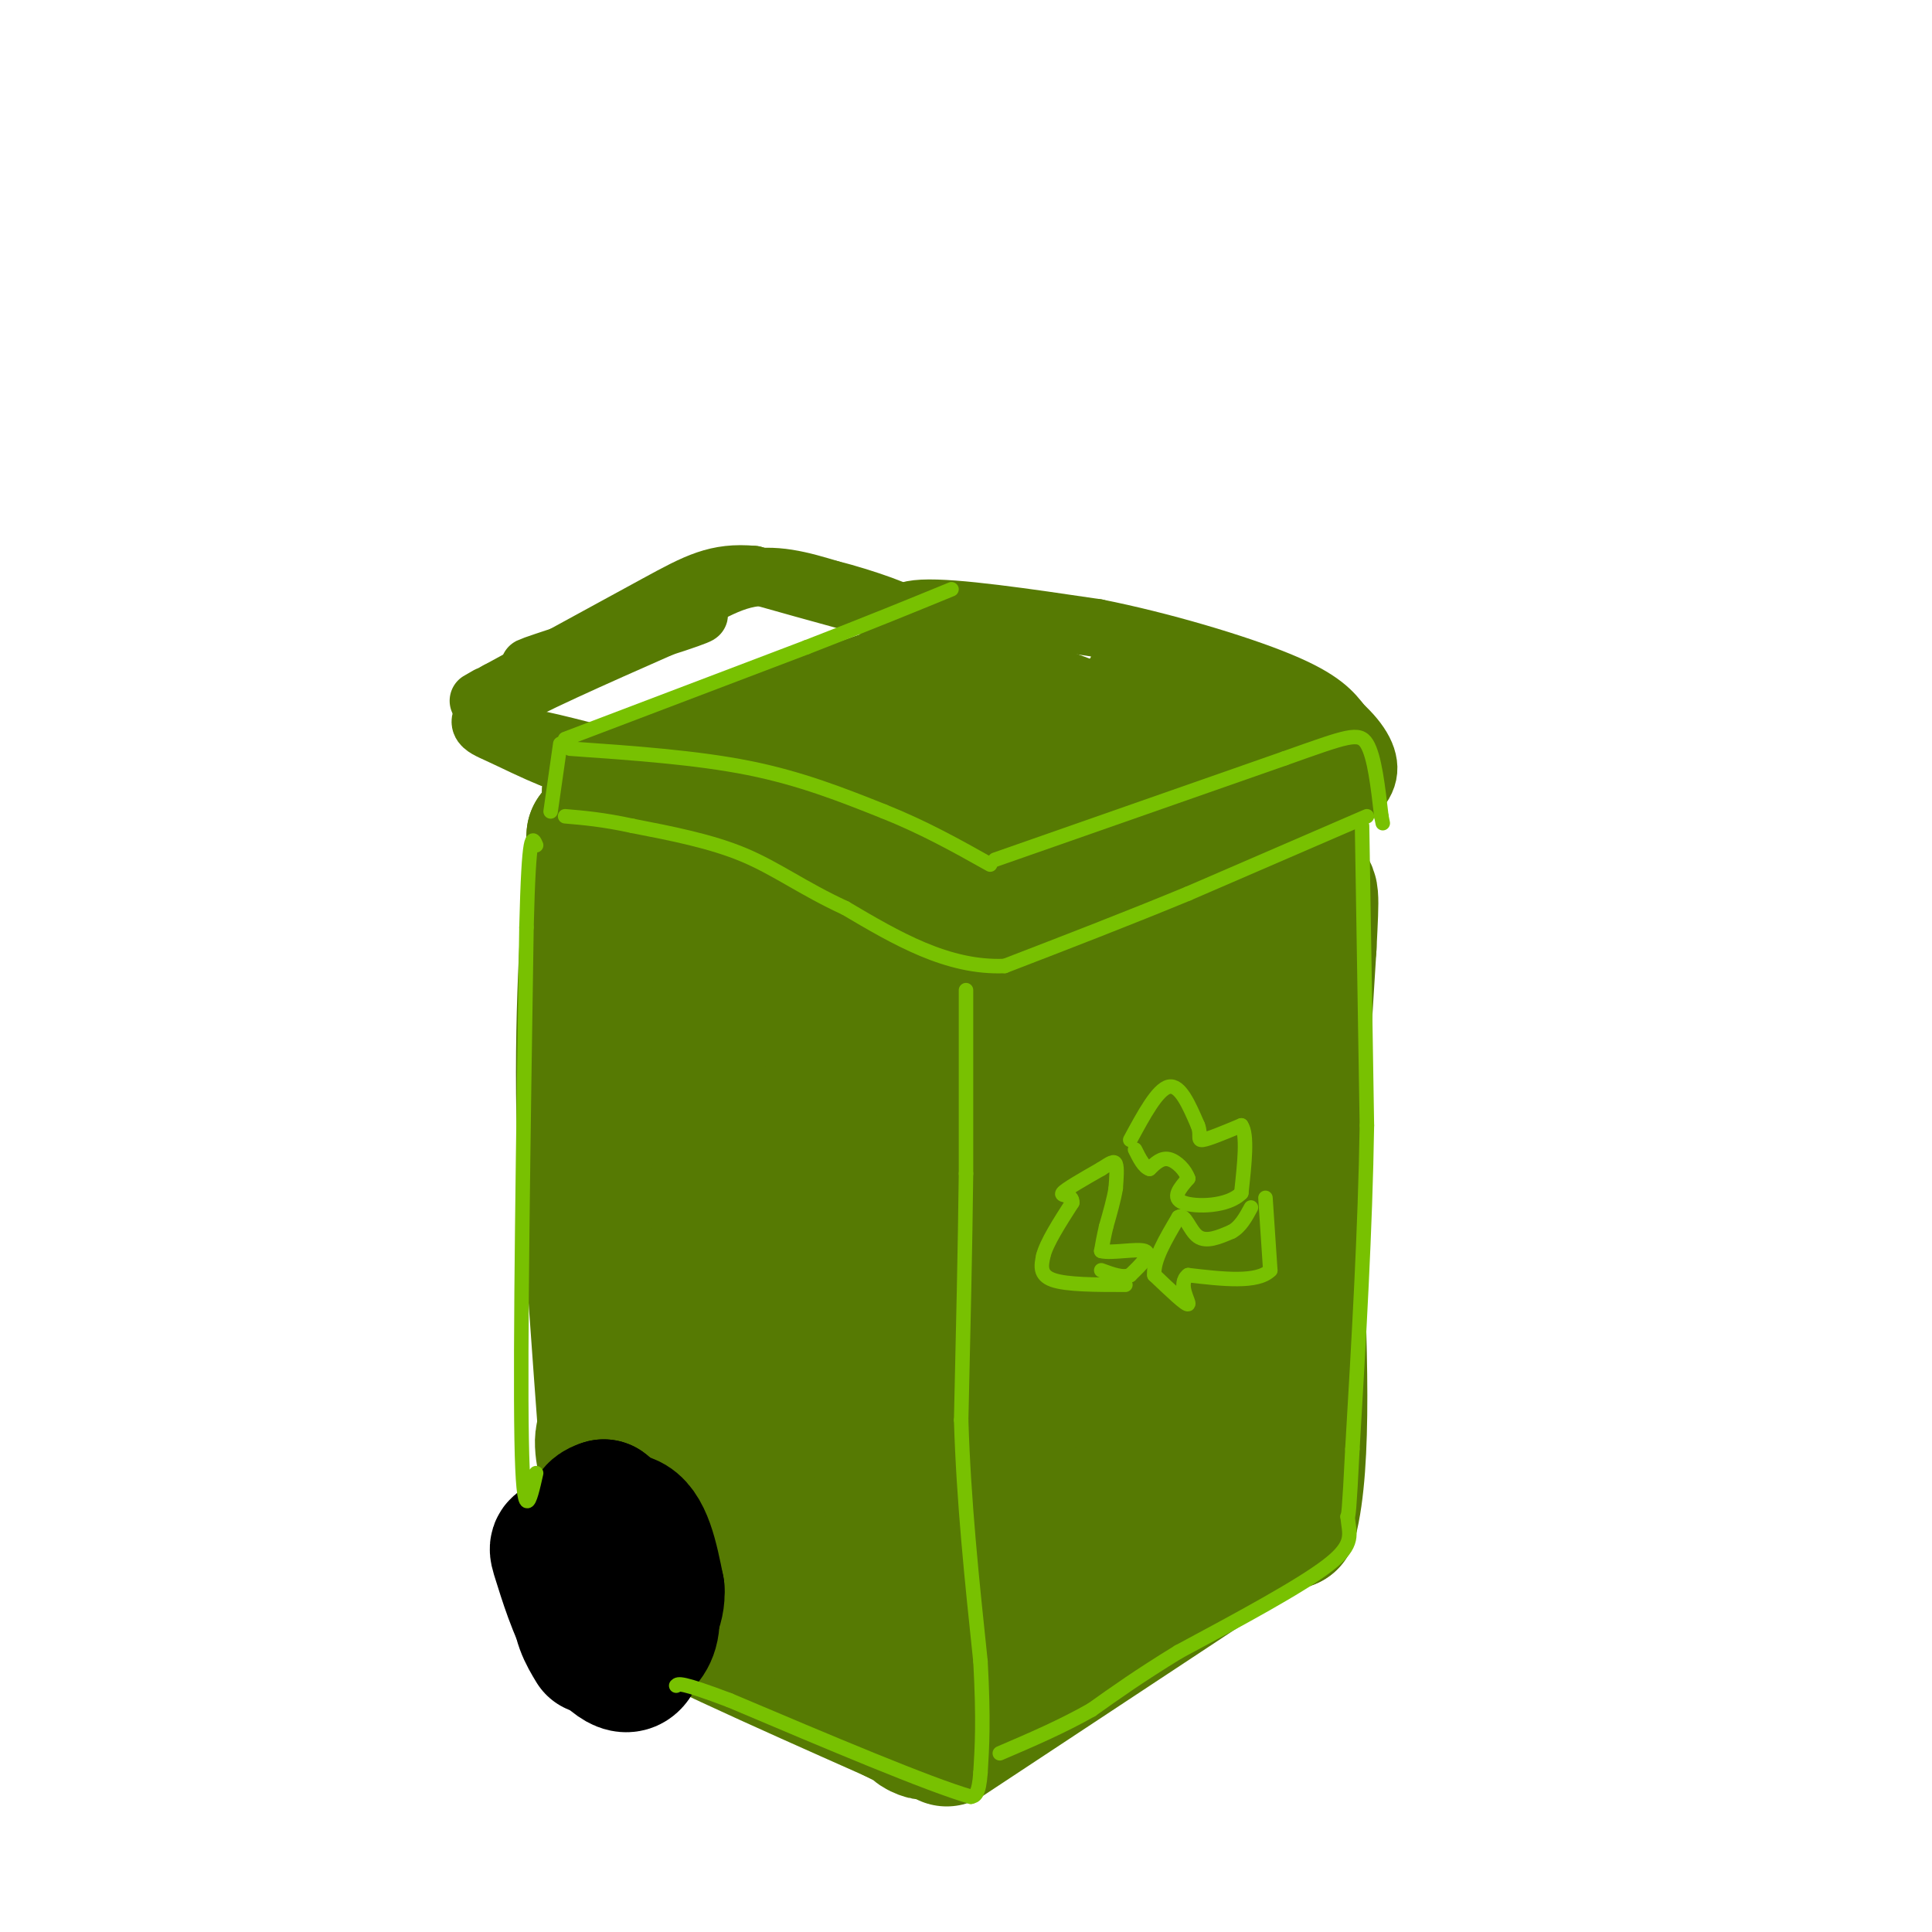 <svg viewBox='0 0 400 400' version='1.1' xmlns='http://www.w3.org/2000/svg' xmlns:xlink='http://www.w3.org/1999/xlink'><g fill='none' stroke='rgb(86,122,3)' stroke-width='28' stroke-linecap='round' stroke-linejoin='round'><path d='M153,182c13.689,10.689 27.378,21.378 45,21c17.622,-0.378 39.178,-11.822 44,-15c4.822,-3.178 -7.089,1.911 -19,7'/><path d='M223,195c-7.071,4.631 -15.250,12.708 -26,11c-10.750,-1.708 -24.071,-13.202 -35,-19c-10.929,-5.798 -19.464,-5.899 -28,-6'/><path d='M134,181c-3.655,-2.690 1.208,-6.417 3,10c1.792,16.417 0.512,52.976 0,67c-0.512,14.024 -0.256,5.512 0,-3'/><path d='M137,255c-0.711,-18.156 -2.489,-62.044 -4,-61c-1.511,1.044 -2.756,47.022 -4,93'/><path d='M129,287c-1.067,-12.511 -1.733,-90.289 -1,-101c0.733,-10.711 2.867,45.644 5,102'/><path d='M133,288c1.400,20.178 2.400,19.622 2,18c-0.400,-1.622 -2.200,-4.311 -4,-7'/><path d='M131,299c-2.044,-2.111 -5.156,-3.889 -6,-2c-0.844,1.889 0.578,7.444 2,13'/><path d='M127,310c0.578,7.222 1.022,18.778 0,7c-1.022,-11.778 -3.511,-46.889 -6,-82'/><path d='M121,235c-0.667,-24.000 0.667,-43.000 2,-62'/><path d='M123,173c8.667,-8.167 29.333,2.417 50,13'/><path d='M173,186c12.167,4.167 17.583,8.083 23,12'/><path d='M196,198c12.667,-1.500 32.833,-11.250 53,-21'/><path d='M249,177c11.800,-2.600 14.800,1.400 3,-1c-11.800,-2.400 -38.400,-11.200 -65,-20'/><path d='M187,156c-11.667,-4.222 -8.333,-4.778 -15,-3c-6.667,1.778 -23.333,5.889 -40,10'/><path d='M132,163c-7.556,1.689 -6.444,0.911 -4,0c2.444,-0.911 6.222,-1.956 10,-3'/><path d='M138,160c10.333,-3.500 31.167,-10.750 52,-18'/><path d='M190,142c20.333,1.167 45.167,13.083 70,25'/><path d='M260,167c12.119,4.238 7.417,2.333 6,3c-1.417,0.667 0.452,3.905 0,6c-0.452,2.095 -3.226,3.048 -6,4'/><path d='M260,180c-5.155,2.893 -15.042,8.125 -25,13c-9.958,4.875 -19.988,9.393 -27,8c-7.012,-1.393 -11.006,-8.696 -15,-16'/><path d='M193,185c-7.915,-5.388 -20.204,-10.856 -19,-12c1.204,-1.144 15.901,2.038 27,5c11.099,2.962 18.600,5.703 15,7c-3.600,1.297 -18.300,1.148 -33,1'/><path d='M183,186c-10.511,-1.756 -20.289,-6.644 -26,5c-5.711,11.644 -7.356,39.822 -9,68'/><path d='M148,259c-1.756,20.444 -1.644,37.556 -3,48c-1.356,10.444 -4.178,14.222 -7,18'/><path d='M138,325c-3.044,1.333 -7.156,-4.333 -9,-5c-1.844,-0.667 -1.422,3.667 -1,8'/><path d='M128,328c9.333,5.833 33.167,16.417 57,27'/><path d='M185,355c9.833,4.893 5.917,3.625 5,3c-0.917,-0.625 1.167,-0.607 2,-11c0.833,-10.393 0.417,-31.196 0,-52'/><path d='M192,295c-0.247,-17.114 -0.865,-33.898 1,-50c1.865,-16.102 6.211,-31.522 5,-35c-1.211,-3.478 -7.980,4.987 -11,8c-3.020,3.013 -2.291,0.575 -3,7c-0.709,6.425 -2.854,21.712 -5,37'/><path d='M179,262c-0.959,21.679 -0.855,57.378 0,40c0.855,-17.378 2.461,-87.833 0,-101c-2.461,-13.167 -8.989,30.952 -10,60c-1.011,29.048 3.494,43.024 8,57'/><path d='M177,318c-0.093,-10.722 -4.324,-66.029 -7,-78c-2.676,-11.971 -3.797,19.392 -3,44c0.797,24.608 3.514,42.459 2,46c-1.514,3.541 -7.257,-7.230 -13,-18'/><path d='M156,312c-0.822,0.889 3.622,12.111 7,18c3.378,5.889 5.689,6.444 8,7'/><path d='M196,360c0.000,0.000 53.000,-35.000 53,-35'/><path d='M249,325c11.833,-7.500 14.917,-8.750 18,-10'/><path d='M267,315c3.167,-12.000 2.083,-37.000 1,-62'/><path d='M268,253c0.667,-19.833 1.833,-38.417 3,-57'/><path d='M271,196c0.600,-11.667 0.600,-12.333 -1,-11c-1.600,1.333 -4.800,4.667 -8,8'/><path d='M262,193c-2.667,5.048 -5.333,13.667 -13,20c-7.667,6.333 -20.333,10.381 -22,8c-1.667,-2.381 7.667,-11.190 17,-20'/><path d='M244,201c-2.396,0.703 -16.887,12.461 -26,22c-9.113,9.539 -12.849,16.859 -15,22c-2.151,5.141 -2.717,8.101 -1,9c1.717,0.899 5.718,-0.264 6,12c0.282,12.264 -3.155,37.956 -3,35c0.155,-2.956 3.901,-34.559 8,-55c4.099,-20.441 8.549,-29.721 13,-39'/><path d='M226,207c3.005,-7.209 4.016,-5.732 2,17c-2.016,22.732 -7.060,66.718 -8,77c-0.940,10.282 2.222,-13.141 9,-39c6.778,-25.859 17.171,-54.154 20,-42c2.829,12.154 -1.906,64.758 -4,85c-2.094,20.242 -1.547,8.121 -1,-4'/><path d='M244,301c0.465,-16.613 2.127,-56.145 2,-65c-0.127,-8.855 -2.044,12.967 -2,22c0.044,9.033 2.050,5.278 -8,19c-10.050,13.722 -32.157,44.921 -36,54c-3.843,9.079 10.579,-3.960 25,-17'/><path d='M225,314c5.500,-2.833 6.750,-1.417 8,0'/></g>
<g fill='none' stroke='rgb(0,0,0)' stroke-width='28' stroke-linecap='round' stroke-linejoin='round'><path d='M123,341c-1.643,-2.726 -3.286,-5.452 -3,-10c0.286,-4.548 2.500,-10.917 5,-11c2.500,-0.083 5.286,6.119 6,11c0.714,4.881 -0.643,8.440 -2,12'/><path d='M129,343c-1.936,0.600 -5.777,-3.901 -6,-9c-0.223,-5.099 3.171,-10.796 5,-14c1.829,-3.204 2.094,-3.915 3,-1c0.906,2.915 2.453,9.458 4,16'/><path d='M135,335c0.031,3.789 -1.892,5.261 -3,6c-1.108,0.739 -1.400,0.744 -3,-1c-1.600,-1.744 -4.508,-5.239 -6,-10c-1.492,-4.761 -1.569,-10.789 -1,-14c0.569,-3.211 1.785,-3.606 3,-4'/><path d='M125,312c2.000,1.405 5.500,6.917 7,14c1.500,7.083 1.000,15.738 -1,18c-2.000,2.262 -5.500,-1.869 -9,-6'/><path d='M122,338c-2.700,-4.191 -4.951,-11.670 -6,-15c-1.049,-3.330 -0.898,-2.512 2,-4c2.898,-1.488 8.542,-5.282 12,-4c3.458,1.282 4.729,7.641 6,14'/><path d='M136,329c0.333,4.000 -1.833,7.000 -4,10'/></g>
<g fill='none' stroke='rgb(86,122,3)' stroke-width='12' stroke-linecap='round' stroke-linejoin='round'><path d='M127,157c-9.222,-2.400 -18.444,-4.800 -18,-4c0.444,0.800 10.556,4.800 13,6c2.444,1.200 -2.778,-0.400 -8,-2'/><path d='M114,157c-3.321,-1.274 -7.625,-3.458 -11,-5c-3.375,-1.542 -5.821,-2.440 0,-6c5.821,-3.560 19.911,-9.780 34,-16'/><path d='M137,130c8.012,-3.333 11.042,-3.667 3,-1c-8.042,2.667 -27.155,8.333 -30,9c-2.845,0.667 10.577,-3.667 24,-8'/><path d='M134,130c7.378,-3.556 13.822,-8.444 20,-10c6.178,-1.556 12.089,0.222 18,2'/><path d='M172,122c7.244,1.778 16.356,5.222 14,5c-2.356,-0.222 -16.178,-4.111 -30,-8'/><path d='M156,119c-7.644,-0.711 -11.756,1.511 -20,6c-8.244,4.489 -20.622,11.244 -33,18'/><path d='M103,143c-5.833,3.167 -3.917,2.083 -2,1'/><path d='M187,132c-1.333,-2.833 -2.667,-5.667 4,-6c6.667,-0.333 21.333,1.833 36,4'/><path d='M227,130c13.467,2.667 29.133,7.333 38,11c8.867,3.667 10.933,6.333 13,9'/><path d='M278,150c3.643,3.357 6.250,7.250 5,11c-1.250,3.750 -6.357,7.357 -9,8c-2.643,0.643 -2.821,-1.679 -3,-4'/><path d='M271,165c-0.524,-4.643 -0.333,-14.250 -10,-20c-9.667,-5.750 -29.190,-7.643 -30,-6c-0.810,1.643 17.095,6.821 35,12'/><path d='M266,151c8.867,2.800 13.533,3.800 15,6c1.467,2.200 -0.267,5.600 -2,9'/></g>
<g fill='none' stroke='rgb(120,193,1)' stroke-width='3' stroke-linecap='round' stroke-linejoin='round'><path d='M283,169c0.000,0.000 -37.000,16.000 -37,16'/><path d='M246,185c-12.500,5.167 -25.250,10.083 -38,15'/><path d='M208,200c-11.833,0.500 -22.417,-5.750 -33,-12'/><path d='M175,188c-8.778,-4.044 -14.222,-8.156 -21,-11c-6.778,-2.844 -14.889,-4.422 -23,-6'/><path d='M131,171c-6.167,-1.333 -10.083,-1.667 -14,-2'/><path d='M114,168c0.000,0.000 2.000,-14.000 2,-14'/><path d='M117,153c0.000,0.000 50.000,-19.000 50,-19'/><path d='M167,134c13.333,-5.167 21.667,-8.583 30,-12'/><path d='M118,155c13.083,0.917 26.167,1.833 37,4c10.833,2.167 19.417,5.583 28,9'/><path d='M183,168c8.333,3.333 15.167,7.167 22,11'/><path d='M206,178c0.000,0.000 60.000,-21.000 60,-21'/><path d='M266,157c12.978,-4.600 15.422,-5.600 17,-3c1.578,2.600 2.289,8.800 3,15'/><path d='M286,169c0.500,2.500 0.250,1.250 0,0'/><path d='M200,205c0.000,0.000 0.000,38.000 0,38'/><path d='M200,243c-0.167,14.833 -0.583,32.917 -1,51'/><path d='M199,294c0.500,16.833 2.250,33.417 4,50'/><path d='M203,344c0.667,12.167 0.333,17.583 0,23'/><path d='M203,367c-0.333,4.667 -1.167,4.833 -2,5'/><path d='M201,372c-8.667,-2.500 -29.333,-11.250 -50,-20'/><path d='M151,352c-10.167,-3.833 -10.583,-3.417 -11,-3'/><path d='M111,305c-1.333,5.917 -2.667,11.833 -3,-7c-0.333,-18.833 0.333,-62.417 1,-106'/><path d='M109,192c0.500,-20.500 1.250,-18.750 2,-17'/><path d='M282,171c0.000,0.000 1.000,62.000 1,62'/><path d='M283,233c-0.333,21.500 -1.667,44.250 -3,67'/><path d='M280,300c-0.667,13.500 -0.833,13.750 -1,14'/><path d='M279,314c0.333,3.600 1.667,5.600 -4,10c-5.667,4.400 -18.333,11.200 -31,18'/><path d='M244,342c-8.167,5.000 -13.083,8.500 -18,12'/><path d='M226,354c-6.167,3.500 -12.583,6.250 -19,9'/><path d='M234,236c2.833,-5.250 5.667,-10.500 8,-11c2.333,-0.500 4.167,3.750 6,8'/><path d='M248,233c0.800,2.044 -0.200,3.156 1,3c1.200,-0.156 4.600,-1.578 8,-3'/><path d='M257,233c1.333,1.833 0.667,7.917 0,14'/><path d='M257,247c-2.711,2.844 -9.489,2.956 -12,2c-2.511,-0.956 -0.756,-2.978 1,-5'/><path d='M246,244c-0.556,-1.756 -2.444,-3.644 -4,-4c-1.556,-0.356 -2.778,0.822 -4,2'/><path d='M238,242c-1.167,-0.333 -2.083,-2.167 -3,-4'/><path d='M262,248c0.000,0.000 1.000,15.000 1,15'/><path d='M263,263c-2.667,2.667 -9.833,1.833 -17,1'/><path d='M246,264c-2.333,1.756 0.333,5.644 0,6c-0.333,0.356 -3.667,-2.822 -7,-6'/><path d='M239,264c-0.333,-3.000 2.333,-7.500 5,-12'/><path d='M244,252c1.356,-0.933 2.244,2.733 4,4c1.756,1.267 4.378,0.133 7,-1'/><path d='M255,255c1.833,-1.000 2.917,-3.000 4,-5'/><path d='M233,266c-6.083,0.000 -12.167,0.000 -15,-1c-2.833,-1.000 -2.417,-3.000 -2,-5'/><path d='M216,260c0.667,-2.667 3.333,-6.833 6,-11'/><path d='M222,249c0.133,-1.933 -2.533,-1.267 -2,-2c0.533,-0.733 4.267,-2.867 8,-5'/><path d='M228,242c1.911,-1.222 2.689,-1.778 3,-1c0.311,0.778 0.156,2.889 0,5'/><path d='M231,246c-0.333,2.167 -1.167,5.083 -2,8'/><path d='M229,254c-0.500,2.167 -0.750,3.583 -1,5'/><path d='M228,259c1.978,0.556 7.422,-0.556 9,0c1.578,0.556 -0.711,2.778 -3,5'/><path d='M234,264c-1.500,0.667 -3.750,-0.167 -6,-1'/></g>
</svg>
